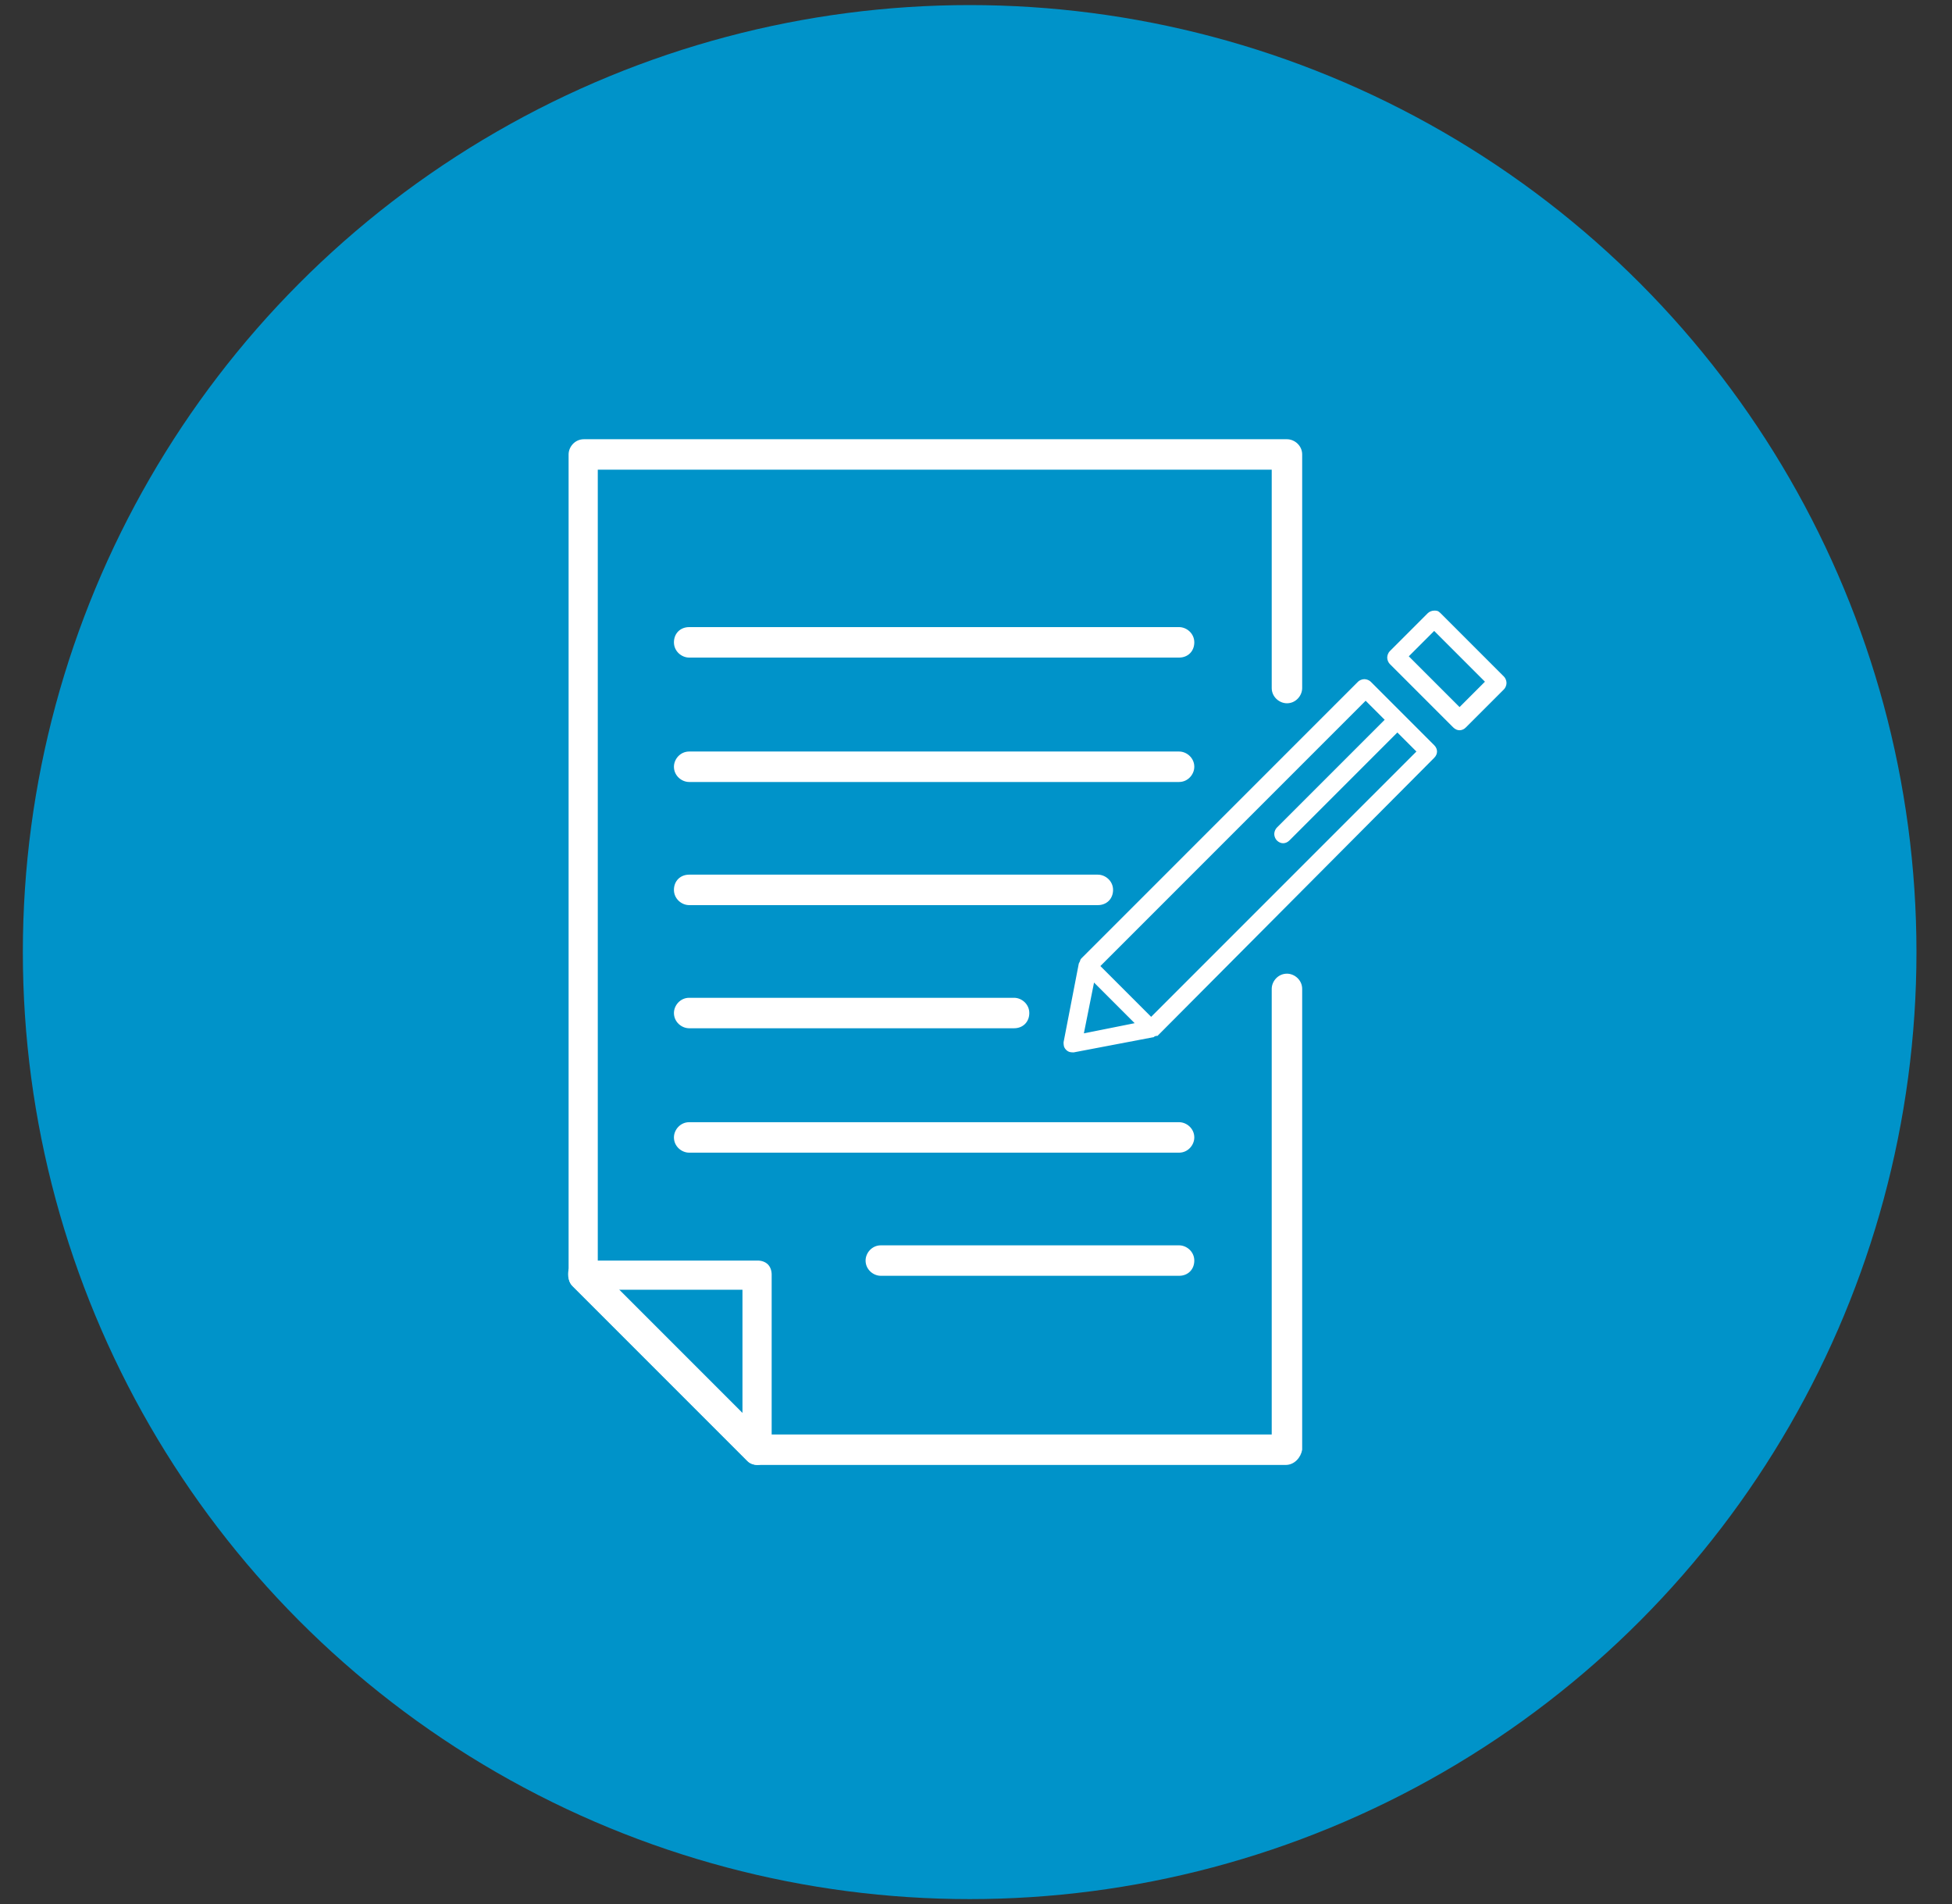 <?xml version="1.0" encoding="utf-8"?>
<!-- Generator: Adobe Illustrator 25.3.1, SVG Export Plug-In . SVG Version: 6.00 Build 0)  -->
<svg version="1.1" id="Layer_1" xmlns="http://www.w3.org/2000/svg" xmlns:xlink="http://www.w3.org/1999/xlink" x="0px" y="0px"
	 viewBox="0 0 153.8 150" style="enable-background:new 0 0 153.8 150;" xml:space="preserve">
<rect x="0" y="0" width="153.8" height="150" fill="#333333" stroke="none"/>
<style type="text/css">
	.st0{fill:#0093C9;}
	.st1{fill:#FFFFFF;}
</style>
<circle class="st0" cx="76.4" cy="75" r="74.6"/>
<g>
	<path class="st1" d="M101.3,115.4H59.7c-0.3,0-0.6-0.1-0.8-0.3l-13.8-13.8c-0.2-0.2-0.3-0.5-0.3-0.8V35.8c0-0.6,0.5-1.2,1.2-1.2
		h55.4c0.6,0,1.2,0.5,1.2,1.2v18.4c0,0.6-0.5,1.2-1.2,1.2c-0.6,0-1.2-0.5-1.2-1.2V37H47.1v62.9L60.2,113h40V77.9
		c0-0.6,0.5-1.2,1.2-1.2c0.6,0,1.2,0.5,1.2,1.2v36.3C102.5,114.8,102,115.4,101.3,115.4z"/>
	<path class="st1" d="M59.7,115.4c-0.3,0-0.6-0.1-0.8-0.3l-13.8-13.8c-0.3-0.3-0.4-0.8-0.3-1.3c0.2-0.4,0.6-0.7,1.1-0.7h13.8
		c0.3,0,0.6,0.1,0.8,0.3c0.2,0.2,0.3,0.5,0.3,0.8l0,13.8c0,0.5-0.3,0.9-0.7,1.1C60,115.3,59.9,115.4,59.7,115.4z M48.7,101.6
		l9.8,9.8l0-9.8H48.7z"/>
</g>
<g>
	<g>
		<path class="st1" d="M110.9,55.9C110.9,55.9,110.9,55.9,110.9,55.9C110.9,55.9,110.9,55.9,110.9,55.9l-2.5-2.5
			c-0.2-0.2-0.5-0.3-0.8-0.3c-0.3,0-0.6,0.1-0.8,0.3L84.9,75.2c-0.1,0.1-0.2,0.2-0.2,0.3c0,0,0,0.1,0,0.1c0,0,0,0.1,0,0.1L83.4,82
			c-0.1,0.4,0,0.8,0.3,1.1c0.2,0.2,0.5,0.3,0.8,0.3c0.1,0,0.2,0,0.2,0l6.2-1.2c0,0,0.1,0,0.1,0c0,0,0.1,0,0.1,0
			c0.1-0.1,0.2-0.1,0.3-0.2L113.4,60c0.5-0.5,0.5-1.2,0-1.7L110.9,55.9z M86.4,78.4l1.9,1.9L86,80.7L86.4,78.4z M90.7,79.4L87.4,76
			l20.2-20.2l0.8,0.8l-8.2,8.2c-0.5,0.5-0.5,1.2,0,1.7c0.2,0.2,0.5,0.3,0.8,0.3s0.6-0.1,0.8-0.3l8.2-8.2l0.8,0.8L90.7,79.4z"/>
		<path class="st0" d="M84.5,83.9c-0.4,0-0.9-0.2-1.2-0.5c-0.4-0.4-0.6-1-0.5-1.5l1.3-6.4c0-0.1,0-0.1,0.1-0.2
			c0.1-0.2,0.2-0.4,0.3-0.5L106.4,53c0.6-0.6,1.7-0.6,2.4,0l2.4,2.4l0.2,0.1l0,0.1l2.4,2.4c0.7,0.7,0.7,1.7,0,2.4L91.9,82.2
			c-0.1,0.1-0.3,0.2-0.5,0.3c-0.1,0-0.1,0-0.2,0.1c-0.1,0-0.1,0.1-0.2,0.1l-6.2,1.2C84.7,83.9,84.6,83.9,84.5,83.9z M107.5,53.5
			c-0.2,0-0.4,0.1-0.5,0.2L85.2,75.5c0,0-0.1,0.1-0.1,0.2L85,75.9l-1.2,6.2c0,0.2,0,0.4,0.2,0.6c0.2,0.2,0.4,0.2,0.6,0.2l6.3-1.2
			c0.1-0.1,0.2-0.1,0.3-0.1L113,59.7c0.3-0.3,0.3-0.7,0-1l-5-5C107.9,53.6,107.7,53.5,107.5,53.5z M85.4,81.4l0.8-4l3.2,3.2
			L85.4,81.4z M86.8,79.4l-0.1,0.7l0.7-0.1L86.8,79.4z M90.7,80.1l-4-4l20.9-20.9l1.5,1.5l-8.5,8.5c-0.1,0.1-0.2,0.3-0.2,0.5
			s0.1,0.4,0.2,0.5c0.3,0.3,0.7,0.3,1,0l8.5-8.5l1.5,1.5L90.7,80.1z M88.1,76l2.6,2.6l19.5-19.5l-0.1-0.1l-7.8,7.8
			c-0.6,0.6-1.7,0.6-2.4,0c-0.3-0.3-0.5-0.7-0.5-1.2s0.2-0.9,0.5-1.2l7.8-7.8l-0.1-0.1L88.1,76z"/>
	</g>
	<g>
		<path class="st1" d="M118.8,52.9l-5-5c-0.2-0.2-0.5-0.3-0.8-0.3c-0.3,0-0.6,0.1-0.8,0.3l-3,3c-0.5,0.5-0.5,1.2,0,1.7l5,5
			c0.2,0.2,0.5,0.3,0.8,0.3s0.6-0.1,0.8-0.3l3-3C119.3,54.1,119.3,53.4,118.8,52.9z M115,55l-3.3-3.3l1.3-1.3l3.3,3.3L115,55z"/>
		<path class="st0" d="M115,58.4c-0.4,0-0.9-0.2-1.2-0.5l-5-5c-0.3-0.3-0.5-0.7-0.5-1.2c0-0.4,0.2-0.9,0.5-1.2l3-3
			c0.6-0.6,1.7-0.6,2.4,0l5,5c0.3,0.3,0.5,0.7,0.5,1.2s-0.2,0.9-0.5,1.2l-3,3C115.9,58.2,115.5,58.4,115,58.4z M113,48.1
			c-0.2,0-0.4,0.1-0.5,0.2l-3,3c-0.1,0.1-0.2,0.3-0.2,0.5s0.1,0.4,0.2,0.5l5,5c0.3,0.3,0.7,0.3,1,0l3-3c0.1-0.1,0.2-0.3,0.2-0.5
			s-0.1-0.4-0.2-0.5l-5-5C113.3,48.1,113.2,48.1,113,48.1z M115,55.7l-4-4l2-2l4,4L115,55.7z M112.4,51.7l2.6,2.6l0.6-0.6l-2.6-2.6
			L112.4,51.7z"/>
	</g>
</g>
<g>
	<path class="st1" d="M92.9,51.8H54.3c-0.6,0-1.2-0.5-1.2-1.2s0.5-1.2,1.2-1.2h38.6c0.6,0,1.2,0.5,1.2,1.2S93.6,51.8,92.9,51.8z"/>
	<path class="st1" d="M92.9,61.6H54.3c-0.6,0-1.2-0.5-1.2-1.2c0-0.6,0.5-1.2,1.2-1.2h38.6c0.6,0,1.2,0.5,1.2,1.2
		C94.1,61,93.6,61.6,92.9,61.6z"/>
	<path class="st1" d="M86.5,71.3H54.3c-0.6,0-1.2-0.5-1.2-1.2s0.5-1.2,1.2-1.2h32.2c0.6,0,1.2,0.5,1.2,1.2S87.2,71.3,86.5,71.3z"/>
	<path class="st1" d="M79.9,81H54.3c-0.6,0-1.2-0.5-1.2-1.2c0-0.6,0.5-1.2,1.2-1.2h25.6c0.6,0,1.2,0.5,1.2,1.2
		C81.1,80.5,80.6,81,79.9,81z"/>
	<path class="st1" d="M92.9,90.8H54.3c-0.6,0-1.2-0.5-1.2-1.2c0-0.6,0.5-1.2,1.2-1.2h38.6c0.6,0,1.2,0.5,1.2,1.2
		C94.1,90.2,93.6,90.8,92.9,90.8z"/>
	<path class="st1" d="M92.9,100.5H69.4c-0.6,0-1.2-0.5-1.2-1.2c0-0.6,0.5-1.2,1.2-1.2h23.5c0.6,0,1.2,0.5,1.2,1.2
		C94.1,100,93.6,100.5,92.9,100.5z"/>
</g>
</svg>
